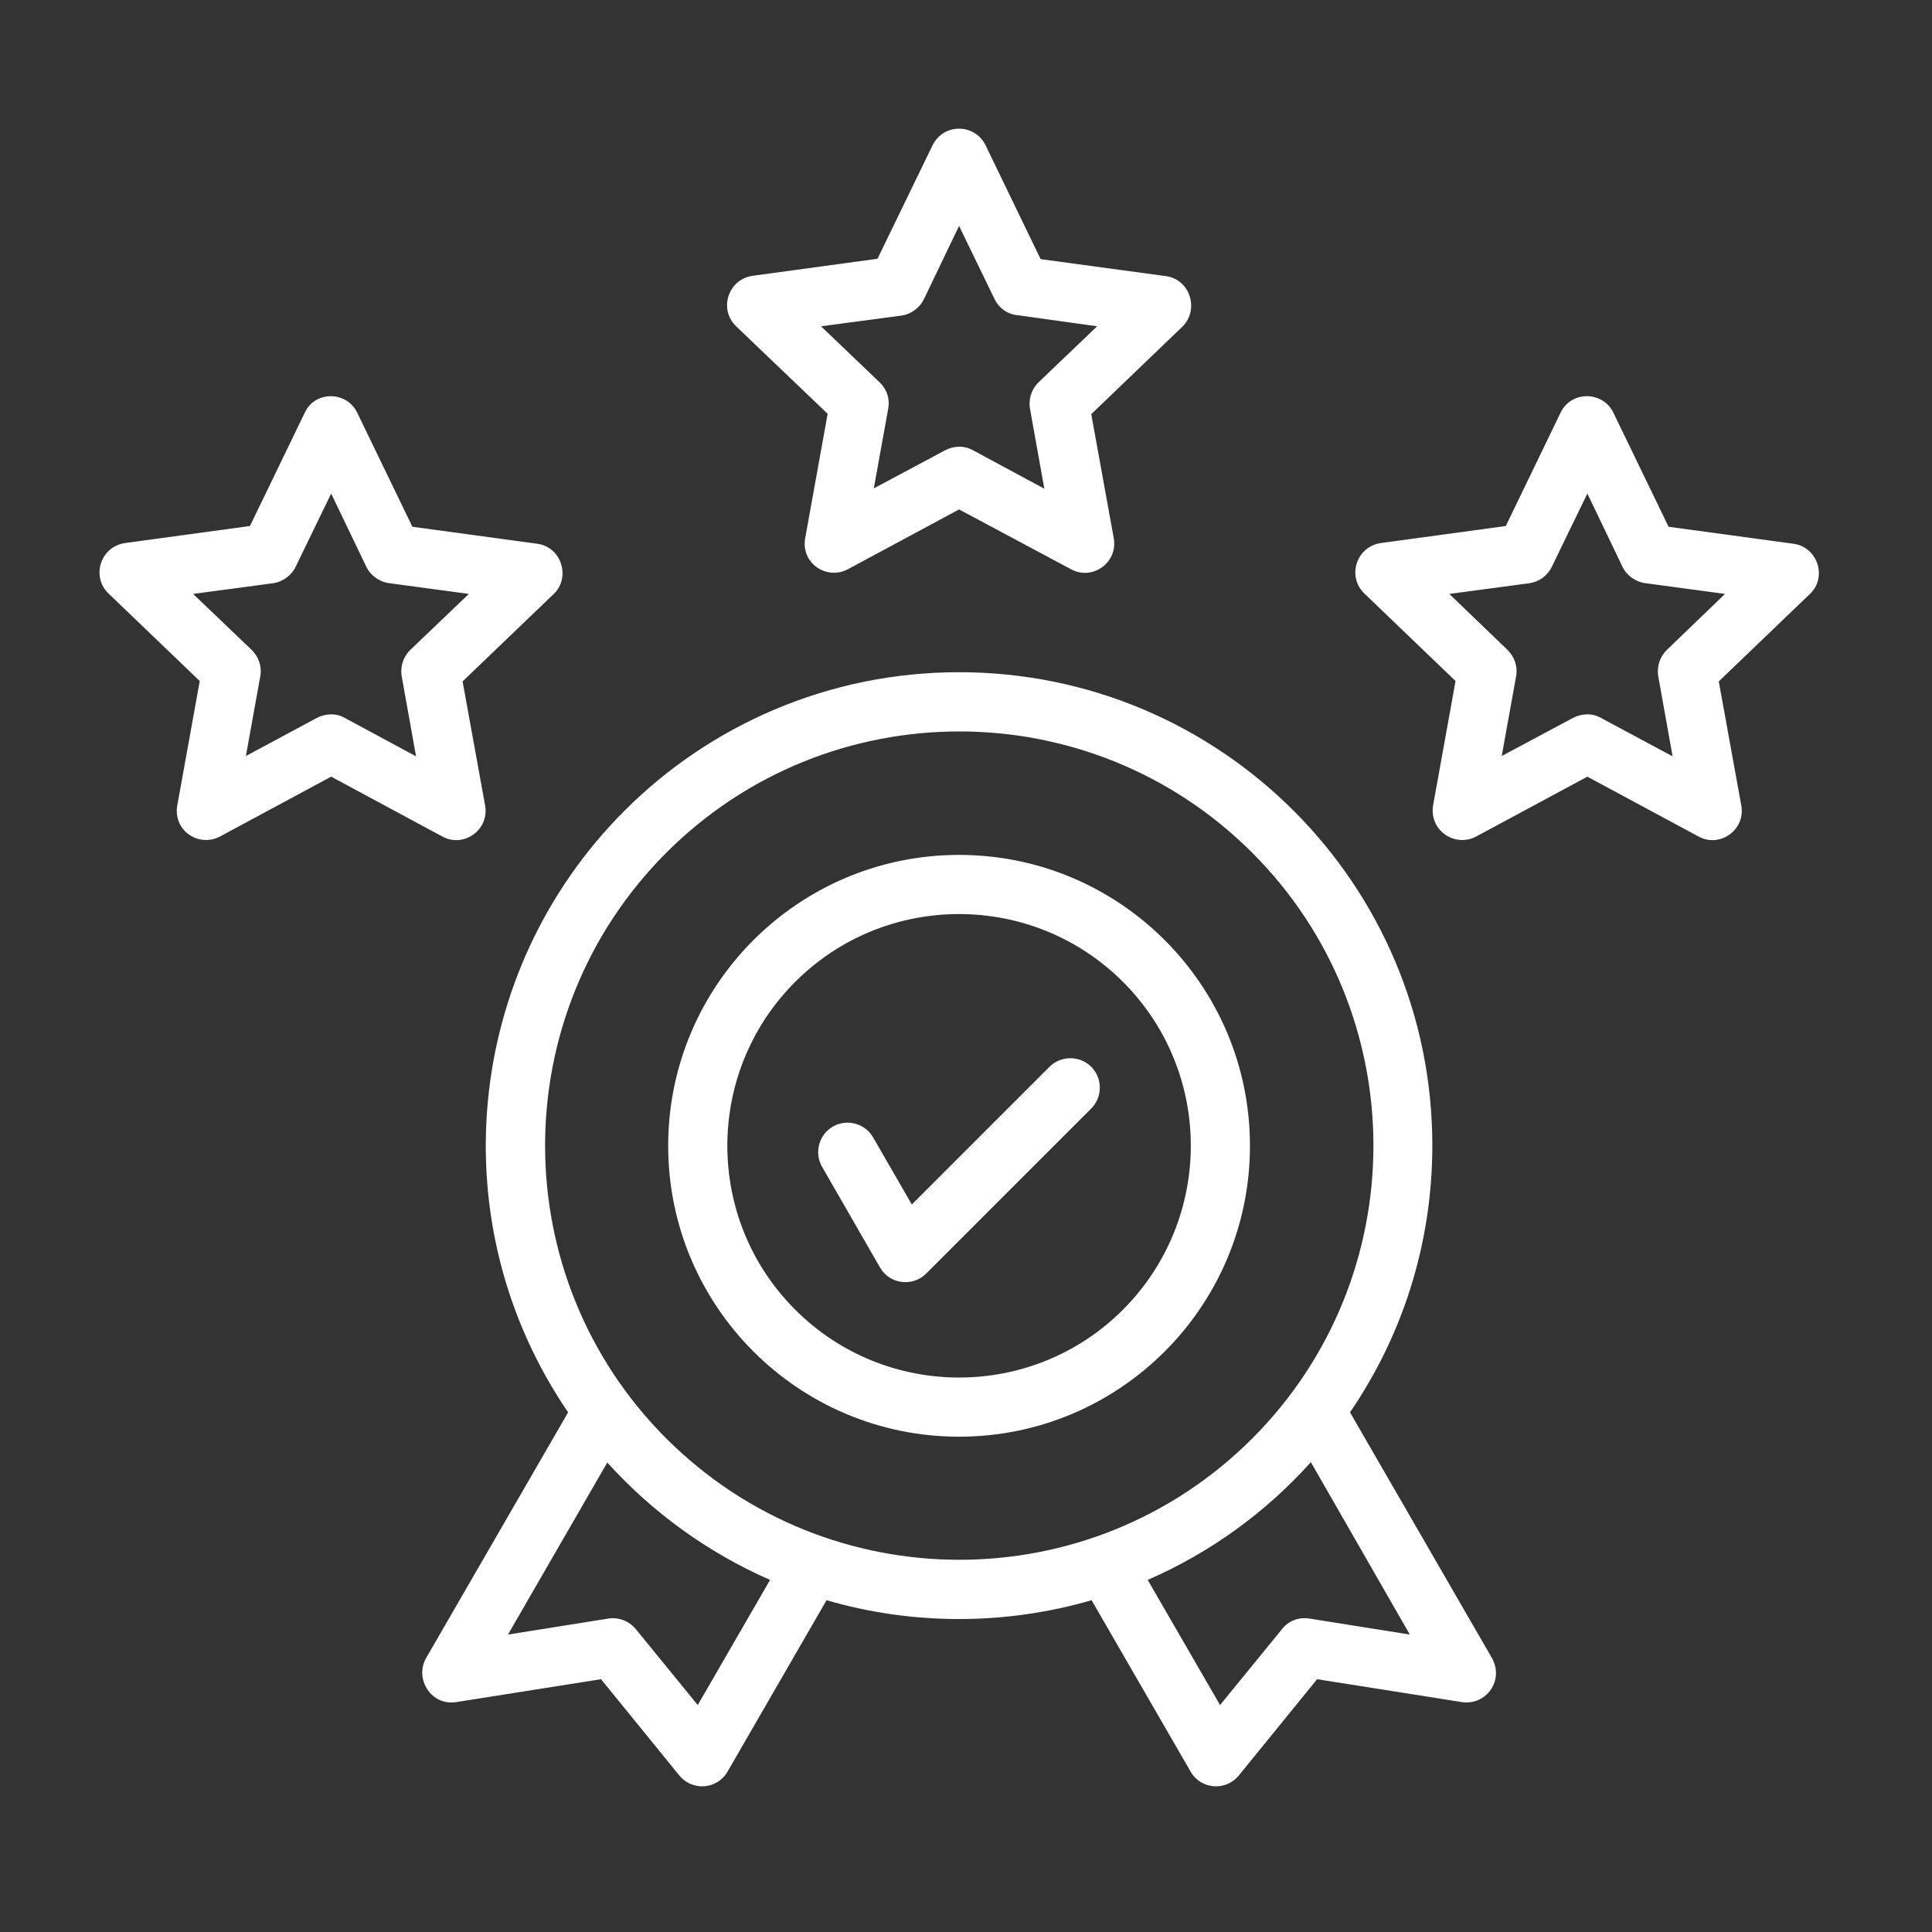 <svg width="46" height="46" viewBox="0 0 46 46" fill="none" xmlns="http://www.w3.org/2000/svg">
<rect x="0" y="0" width="46" height="46" fill="#333333" stroke="none"/>
<path d="M8.509 9.835L9.819 12.542L12.789 12.946C13.378 13.025 13.589 13.755 13.185 14.141L11.014 16.224L11.55 19.177C11.655 19.757 11.04 20.197 10.53 19.916L7.885 18.492L5.239 19.916C4.73 20.188 4.088 19.766 4.229 19.133L4.756 16.215L2.585 14.132C2.163 13.728 2.392 13.007 2.989 12.928L5.951 12.524L7.261 9.817C7.507 9.298 8.263 9.307 8.509 9.835ZM8.72 13.491L7.885 11.751L7.041 13.491C6.945 13.693 6.742 13.851 6.505 13.886L4.598 14.141L5.995 15.477C6.154 15.635 6.241 15.864 6.197 16.101L5.855 18L7.542 17.094C7.744 16.989 7.999 16.971 8.21 17.094L9.906 18.008L9.572 16.145C9.52 15.917 9.581 15.662 9.766 15.477L11.163 14.141L9.274 13.886C9.045 13.86 8.825 13.711 8.72 13.491ZM23.468 3.463L24.777 6.17L27.757 6.574C28.346 6.653 28.557 7.382 28.152 7.778L25.982 9.861L26.518 12.814C26.623 13.394 26.008 13.834 25.498 13.552L22.835 12.129L20.19 13.552C19.68 13.825 19.038 13.403 19.179 12.77L19.706 9.852L17.527 7.769C17.105 7.365 17.333 6.644 17.931 6.565L20.893 6.161L22.202 3.463C22.466 2.926 23.213 2.935 23.468 3.463ZM23.679 7.119L22.835 5.379L22 7.119C21.904 7.321 21.701 7.479 21.464 7.514L19.548 7.769L20.945 9.105C21.113 9.263 21.192 9.492 21.148 9.729L20.805 11.628L22.501 10.722C22.703 10.617 22.949 10.599 23.169 10.722L24.865 11.636L24.531 9.773C24.479 9.545 24.54 9.29 24.725 9.105L26.122 7.769L24.233 7.505C23.995 7.488 23.784 7.338 23.679 7.119ZM38.418 9.835L39.728 12.542L42.698 12.946C43.287 13.025 43.507 13.755 43.094 14.141L40.923 16.224L41.459 19.177C41.565 19.757 40.949 20.197 40.44 19.916L37.794 18.492L35.149 19.916C34.639 20.188 33.997 19.766 34.129 19.133L34.656 16.215L32.486 14.132C32.064 13.728 32.292 13.007 32.89 12.928L35.852 12.524L37.161 9.817C37.416 9.298 38.172 9.307 38.418 9.835ZM38.629 13.491L37.794 11.751L36.95 13.491C36.854 13.693 36.66 13.851 36.414 13.886L34.507 14.141L35.896 15.477C36.054 15.635 36.142 15.864 36.098 16.101L35.755 18L37.451 17.094C37.654 16.989 37.908 16.971 38.119 17.094L39.824 18.008L39.49 16.145C39.438 15.917 39.499 15.662 39.684 15.477L41.072 14.141L39.183 13.886C38.954 13.86 38.735 13.711 38.629 13.491ZM19.574 27.782C19.381 27.448 19.495 27.017 19.829 26.824C20.163 26.631 20.594 26.745 20.787 27.079L21.71 28.678L24.988 25.4C25.261 25.128 25.709 25.128 25.982 25.4C26.254 25.672 26.254 26.121 25.982 26.393L22.053 30.322C21.728 30.647 21.183 30.577 20.954 30.181L19.574 27.782ZM22.835 20.355C26.658 20.355 29.761 23.458 29.761 27.281C29.761 31.104 26.658 34.207 22.835 34.207C19.012 34.207 15.909 31.104 15.909 27.281C15.909 23.458 19.012 20.355 22.835 20.355ZM26.738 23.378C24.584 21.225 21.086 21.225 18.933 23.378C16.779 25.532 16.779 29.03 18.933 31.183C21.086 33.337 24.584 33.337 26.738 31.183C28.891 29.021 28.891 25.532 26.738 23.378ZM22.835 16.005C29.058 16.005 34.103 21.049 34.103 27.272C34.103 29.628 33.382 31.816 32.143 33.627L35.509 39.454C35.834 39.999 35.386 40.614 34.806 40.526L31.36 39.981L29.515 42.249C29.19 42.67 28.583 42.6 28.346 42.178L25.99 38.1C23.934 38.698 21.728 38.698 19.68 38.1L17.324 42.178C17.087 42.6 16.481 42.67 16.155 42.249L14.31 39.981L10.864 40.526C10.276 40.623 9.862 39.981 10.144 39.48L13.527 33.627C10.469 29.153 11.04 23.132 14.872 19.3C16.902 17.27 19.724 16.005 22.835 16.005ZM31.211 34.813C30.139 36.008 28.82 36.966 27.326 37.617L29.049 40.596L30.526 38.786C30.693 38.575 30.948 38.496 31.194 38.54L33.567 38.918L31.211 34.813ZM18.335 37.617C16.85 36.966 15.531 36.008 14.459 34.822L12.095 38.918L14.468 38.54C14.705 38.496 14.969 38.584 15.136 38.786L16.613 40.596L18.335 37.617ZM29.814 20.302C25.964 16.453 19.715 16.453 15.865 20.302C12.016 24.152 12.016 30.401 15.865 34.251C19.724 38.1 25.964 38.1 29.814 34.251C33.663 30.401 33.663 24.152 29.814 20.302Z" fill="white"/>
</svg>
